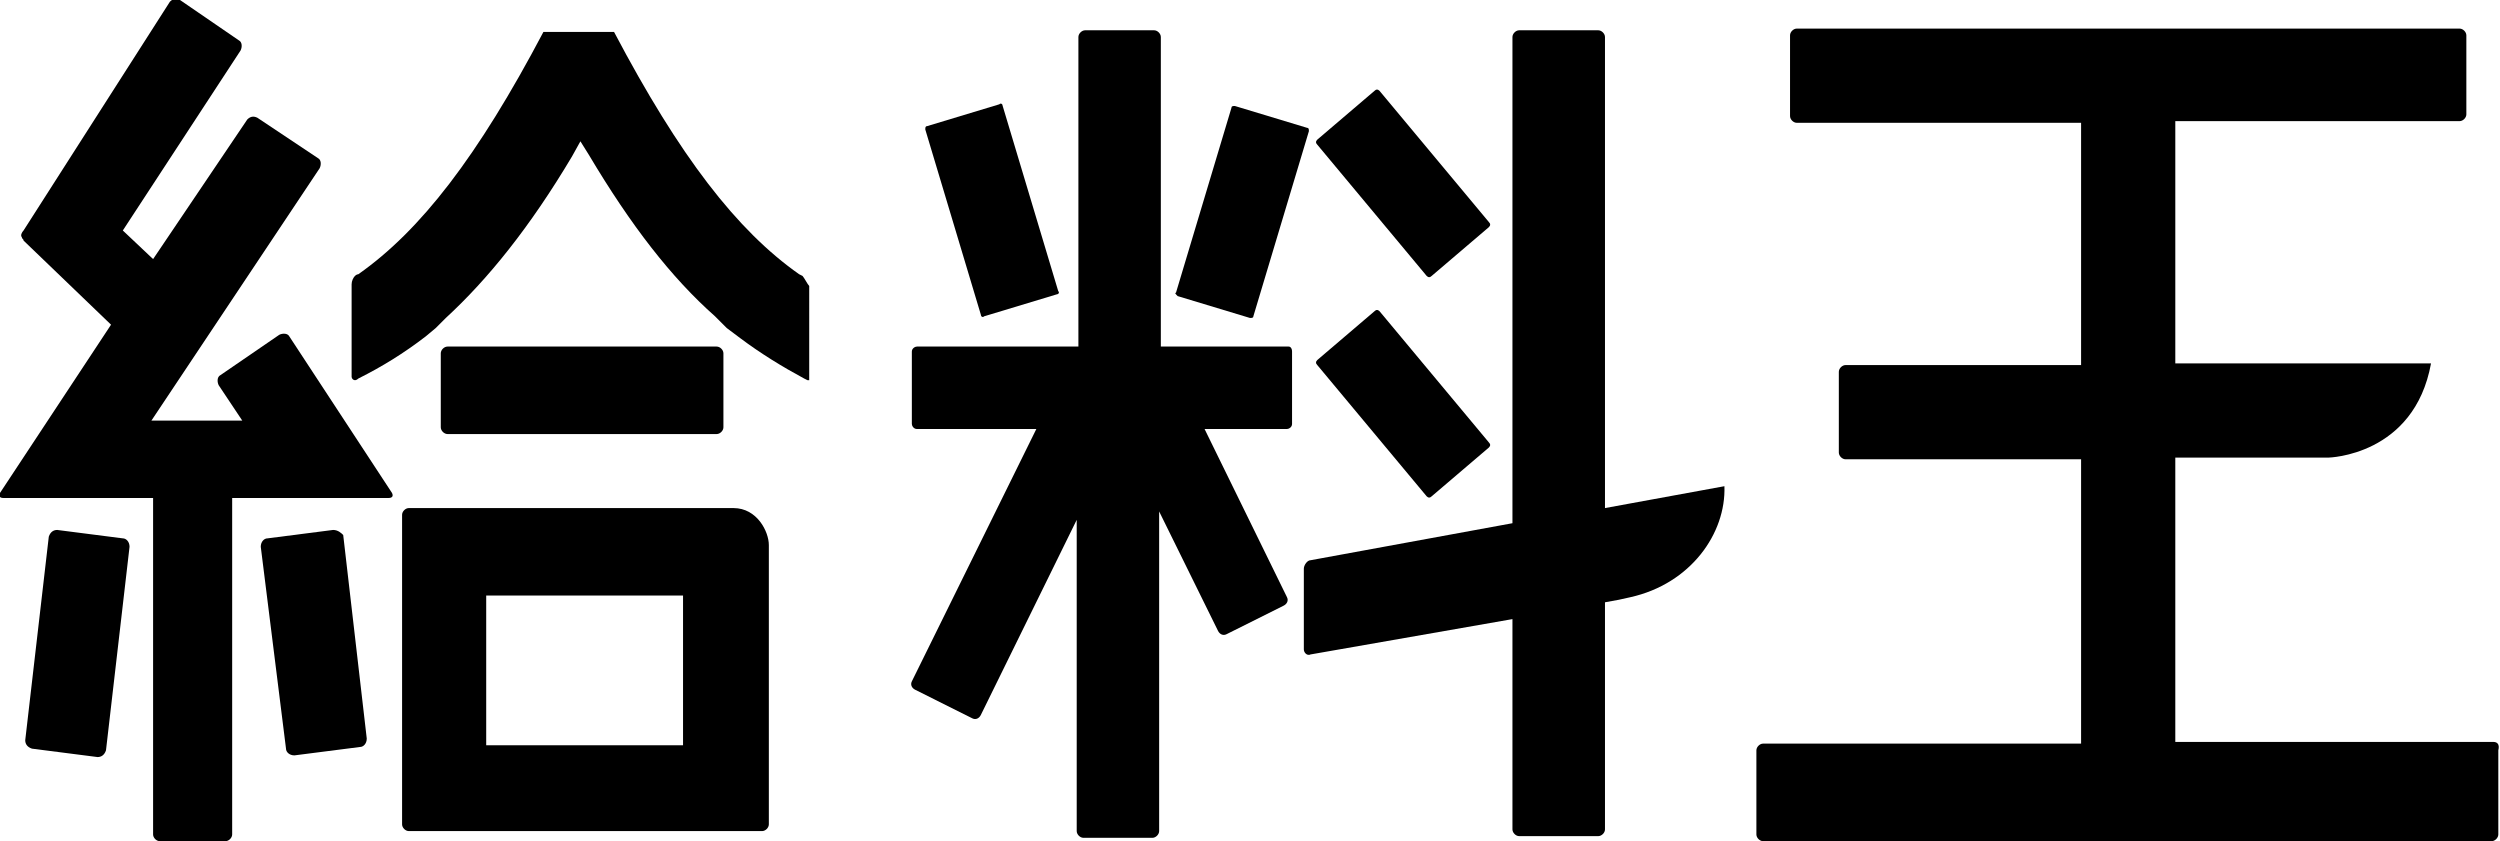 <?xml version="1.0" encoding="utf-8"?>
<!-- Generator: Adobe Illustrator 21.1.0, SVG Export Plug-In . SVG Version: 6.00 Build 0)  -->
<svg version="1.1" id="レイヤー_1" xmlns="http://www.w3.org/2000/svg" xmlns:xlink="http://www.w3.org/1999/xlink" x="0px"
	 y="0px" viewBox="0 0 148.6 50" style="enable-background:new 0 0 148.6 50;" xml:space="preserve">
<g>
	<g>
		<path d="M47.7,16.4l-0.2-0.1c-3.7-2.6-7.1-7-11-14.4h-4.2c-3.9,7.4-7.3,11.8-11,14.4l0,0c0,0-0.1,0-0.2,0.1
			c-0.1,0.1-0.2,0.3-0.2,0.5c0,0.1,0,0.2,0,0.2l0,5.3c0,0.1,0.1,0.2,0.2,0.2c0.1,0,0.2-0.1,0.2-0.1c1.4-0.7,2.7-1.5,4-2.5l0.6-0.5
			l0.6-0.6c2.5-2.3,5-5.4,7.5-9.6l0.5-0.9L35,9.2c2.5,4.2,4.9,7.3,7.5,9.6l0.7,0.7l0.8,0.6c1.2,0.9,2.5,1.7,3.8,2.4c0,0,0,0,0.2,0.1
			c0,0,0,0,0.1,0c0,0,0,0,0,0V17C48,16.9,47.8,16.5,47.7,16.4z"/>
		<path d="M7.3,32l-3.9-0.5c-0.2,0-0.4,0.1-0.5,0.4L1.5,44c0,0.2,0.1,0.4,0.4,0.5l3.9,0.5c0.2,0,0.4-0.1,0.5-0.4l1.4-12.1
			C7.7,32.2,7.5,32,7.3,32z"/>
		<path d="M19.8,31.5L15.9,32c-0.2,0-0.4,0.2-0.4,0.5L17,44.5c0,0.2,0.2,0.4,0.5,0.4l3.9-0.5c0.2,0,0.4-0.2,0.4-0.5l-1.4-12.1
			C20.3,31.7,20.1,31.5,19.8,31.5z"/>
		<path d="M43.6,30.2c-1.4,0-19.3,0-19.3,0c-0.2,0-0.4,0.2-0.4,0.4V49c0,0.2,0.2,0.4,0.4,0.4h21c0.2,0,0.4-0.2,0.4-0.4
			c0,0,0-16.2,0-16.6C45.7,31.6,45,30.2,43.6,30.2z M40.7,44.3H28.9v-8.9h11.7V44.3z"/>
		<path d="M42.6,25.8c0.2,0,0.4-0.2,0.4-0.4V21c0-0.2-0.2-0.4-0.4-0.4h-16c-0.2,0-0.4,0.2-0.4,0.4v4.4c0,0.2,0.2,0.4,0.4,0.4H42.6z"
			/>
		<path d="M17.2,20c-0.1-0.2-0.4-0.2-0.6-0.1l-3.5,2.4c-0.2,0.1-0.2,0.4-0.1,0.6l1.4,2.1H9l10-15c0.1-0.2,0.1-0.5-0.1-0.6L15.3,7
			c-0.2-0.1-0.4-0.1-0.6,0.1l-5.6,8.3l-1.8-1.7l7-10.7c0.1-0.2,0.1-0.5-0.1-0.6l-3.5-2.4c-0.2-0.1-0.4-0.1-0.6,0.1L1.4,13.7l0,0
			c-0.1,0.1-0.2,0.3-0.1,0.4l0,0l0,0c0,0.1,0.1,0.1,0.1,0.2l5.2,5L0,29.3c-0.1,0.2,0,0.3,0.2,0.3h8.9v20c0,0.2,0.2,0.4,0.4,0.4h3.9
			c0.2,0,0.4-0.2,0.4-0.4v-20h9.3c0.2,0,0.3-0.1,0.2-0.3L17.2,20z"/>
	</g>
	<g>
		<path d="M95.4,30.2V2.2c0-0.2-0.2-0.4-0.4-0.4h-4.7c-0.2,0-0.4,0.2-0.4,0.4v28.9l-12,2.2c-0.2,0-0.4,0.3-0.4,0.5v4.8
			c0,0.2,0.2,0.4,0.4,0.3l12-2.1v12.5c0,0.2,0.2,0.4,0.4,0.4H95c0.2,0,0.4-0.2,0.4-0.4V35.8c0.6-0.1,1.1-0.2,1.5-0.3
			c3.6-0.8,5.7-3.8,5.6-6.6L95.4,30.2z"/>
		<path d="M58.3,18.7c0,0.1,0.1,0.2,0.2,0.1l4.3-1.3c0.1,0,0.2-0.1,0.1-0.2l-3.3-11c0-0.1-0.1-0.2-0.2-0.1l-4.3,1.3
			C55,7.5,55,7.6,55,7.7L58.3,18.7z"/>
		<path d="M70,17.6l4.3,1.3c0.1,0,0.2,0,0.2-0.1l3.3-11c0-0.1,0-0.2-0.1-0.2l-4.3-1.3c-0.1,0-0.2,0-0.2,0.1l-3.3,11
			C69.8,17.4,69.9,17.5,70,17.6z"/>
		<path d="M84.8,16.4c0.1,0.1,0.2,0.1,0.3,0l3.4-2.9c0.1-0.1,0.1-0.2,0-0.3l-6.5-7.8c-0.1-0.1-0.2-0.1-0.3,0l-3.4,2.9
			c-0.1,0.1-0.1,0.2,0,0.3L84.8,16.4z"/>
		<path d="M84.8,29.5c0.1,0.1,0.2,0.1,0.3,0l3.4-2.9c0.1-0.1,0.1-0.2,0-0.3l-6.5-7.8c-0.1-0.1-0.2-0.1-0.3,0l-3.4,2.9
			c-0.1,0.1-0.1,0.2,0,0.3L84.8,29.5z"/>
		<path d="M76.6,20.6h-7.6V2.2c0-0.2-0.2-0.4-0.4-0.4h-4.1c-0.2,0-0.4,0.2-0.4,0.4v18.4h-9.6c-0.1,0-0.3,0.1-0.3,0.3v4.3
			c0,0.1,0.1,0.3,0.3,0.3h7.1l-7.4,15c-0.1,0.2,0,0.4,0.2,0.5l3.4,1.7c0.2,0.1,0.4,0,0.5-0.2l5.7-11.6v18.5c0,0.2,0.2,0.4,0.4,0.4
			h4.1c0.2,0,0.4-0.2,0.4-0.4v-19l3.5,7.1c0.1,0.2,0.3,0.3,0.5,0.2l3.4-1.7c0.2-0.1,0.3-0.3,0.2-0.5l-4.9-10h4.9
			c0.1,0,0.3-0.1,0.3-0.3v-4.3C76.8,20.7,76.7,20.6,76.6,20.6z"/>
	</g>
	<path d="M148.2,44.1h-18.9V27.2l9.1,0c0,0,5.1-0.1,6.1-5.6h-15.2V7.2h16.9c0.2,0,0.4-0.2,0.4-0.4V2.1c0-0.2-0.2-0.4-0.4-0.4h-39.4
		c-0.2,0-0.4,0.2-0.4,0.4v4.8c0,0.2,0.2,0.4,0.4,0.4h16.9v14.4h-14c-0.2,0-0.4,0.2-0.4,0.4v4.8c0,0.2,0.2,0.4,0.4,0.4h14v16.9h-18.9
		c-0.2,0-0.4,0.2-0.4,0.4v5c0,0.2,0.2,0.4,0.4,0.4h43.3c0.2,0,0.4-0.2,0.4-0.4v-5C148.6,44.2,148.4,44.1,148.2,44.1z"/>
</g>
</svg>
